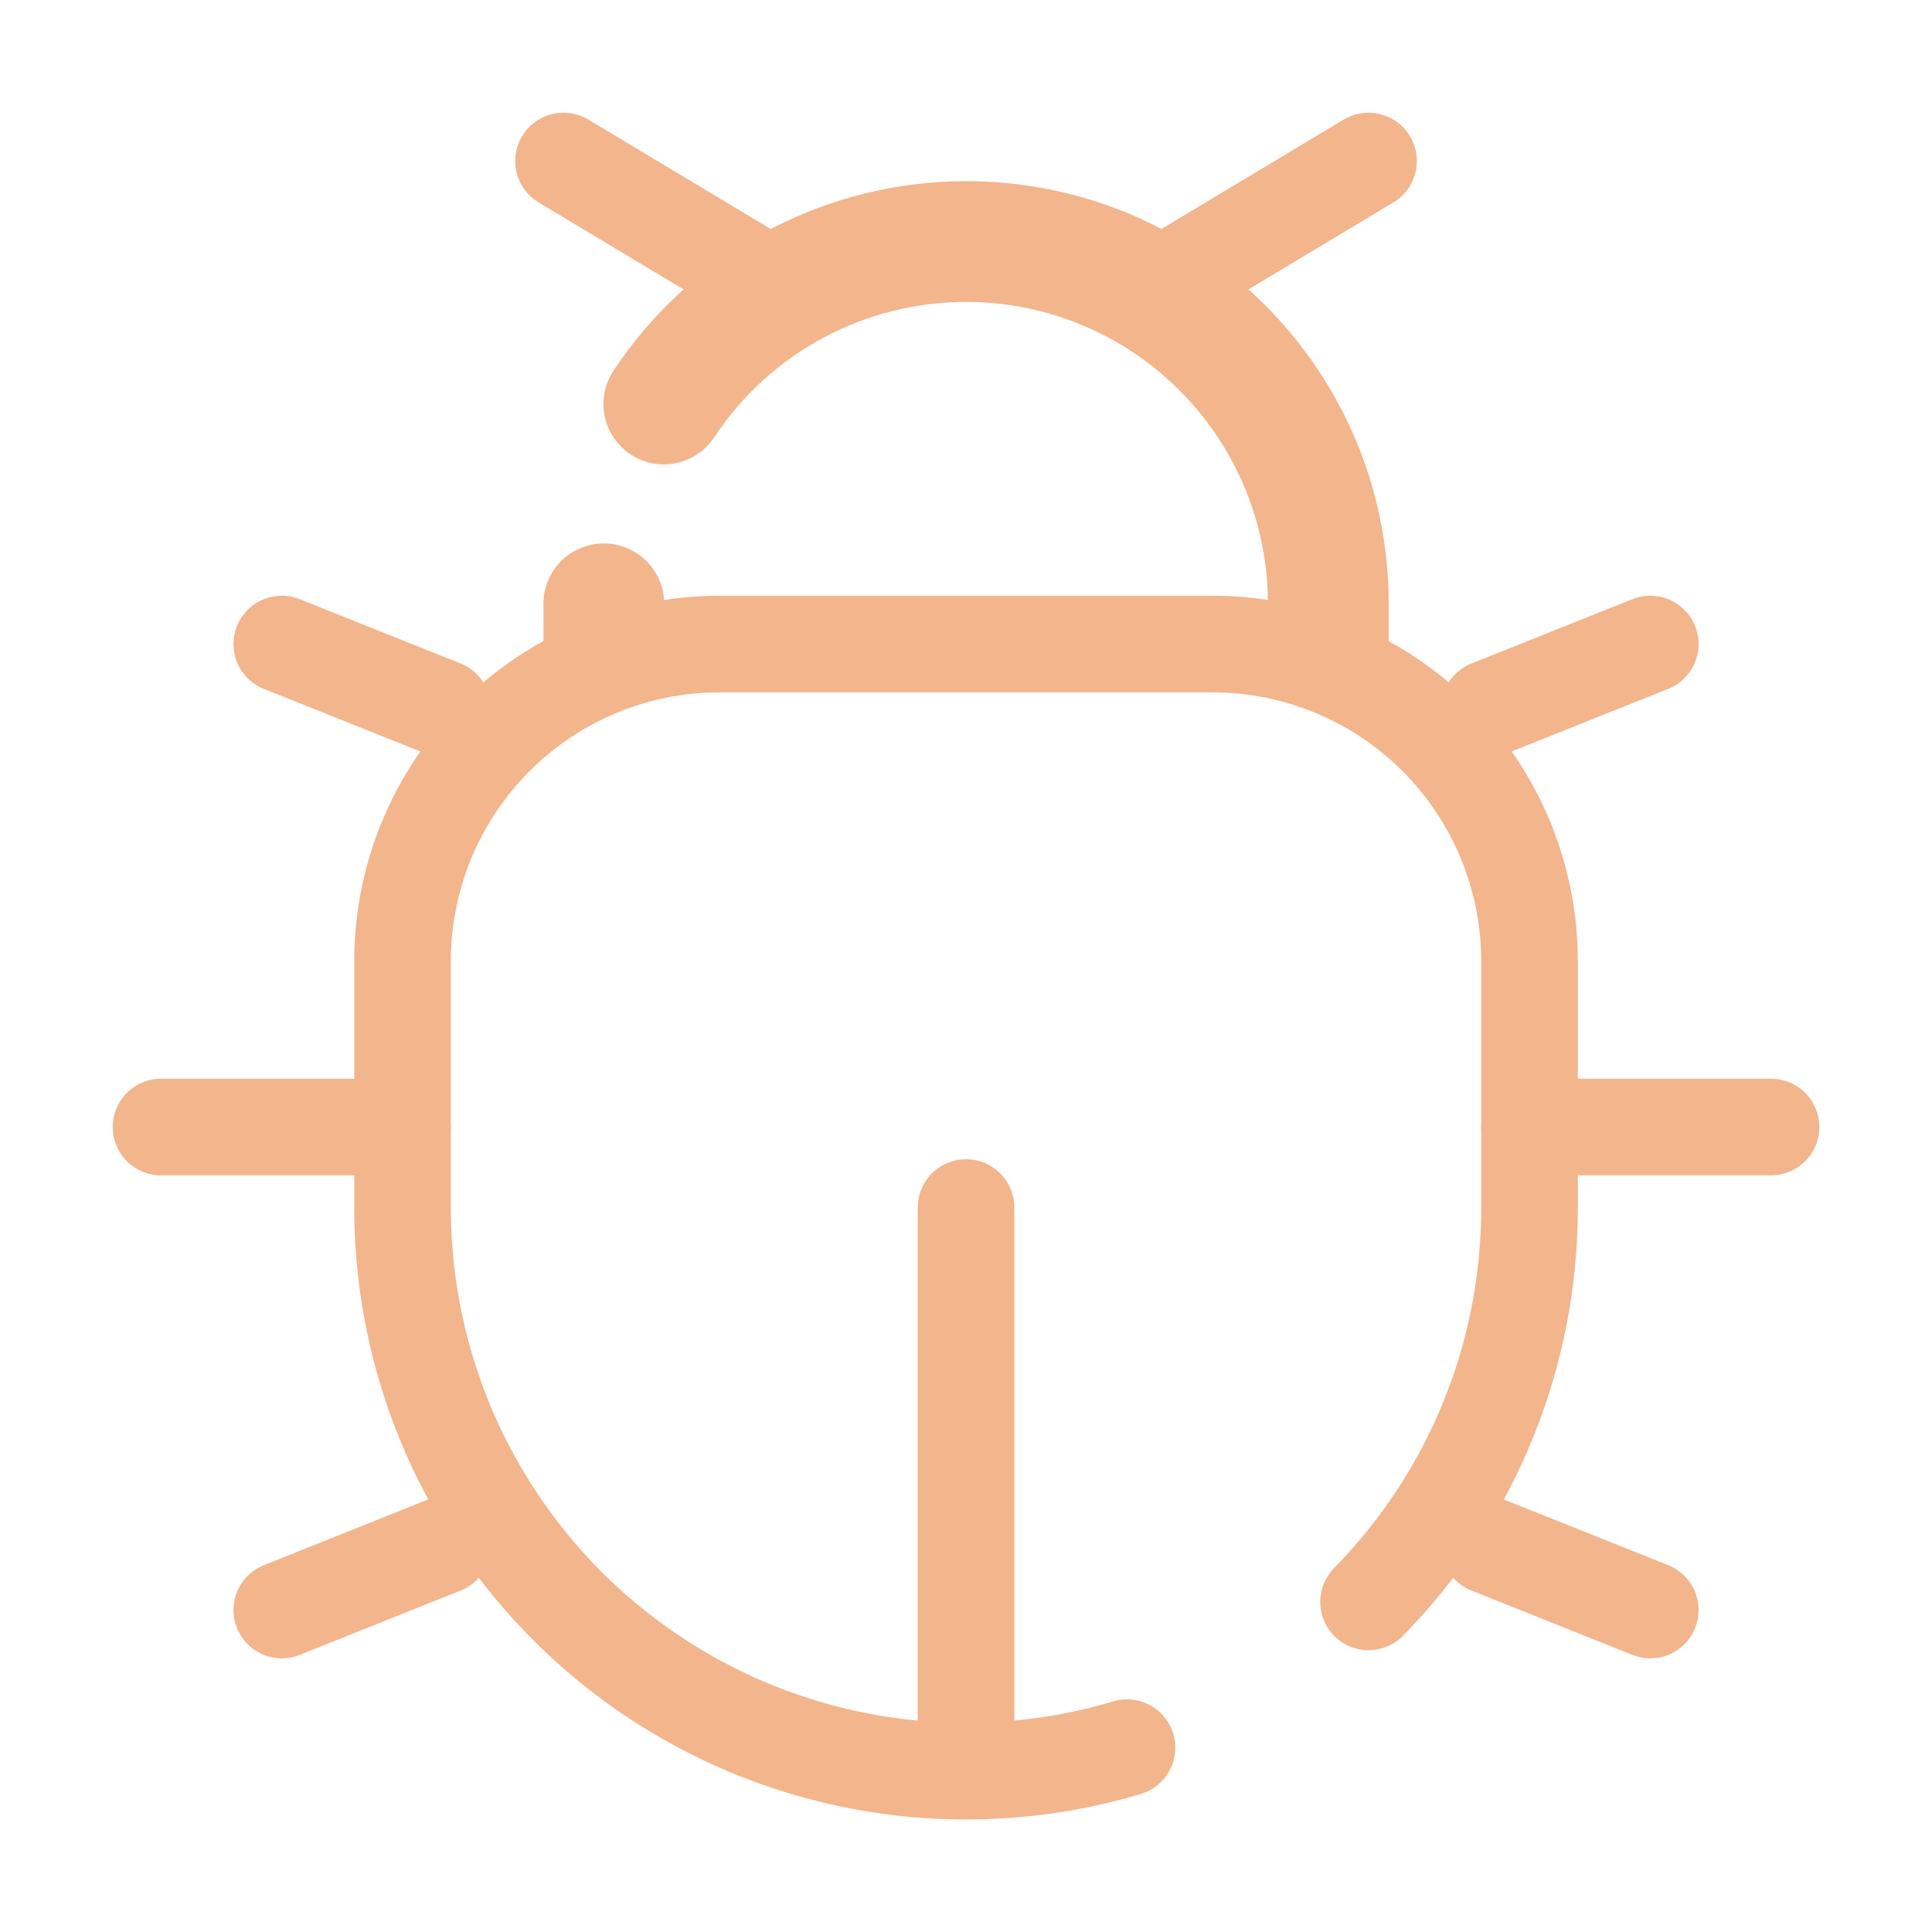 <svg width="40" height="40" viewBox="0 0 40 40" fill="none" xmlns="http://www.w3.org/2000/svg">
<path d="M23.334 36.184C21.592 36.703 19.754 36.808 17.964 36.491C16.175 36.174 14.484 35.443 13.027 34.357C11.57 33.271 10.387 31.859 9.572 30.235C8.758 28.61 8.334 26.818 8.334 25.001V19.897C8.335 18.157 9.027 16.488 10.257 15.257C11.488 14.027 13.157 13.335 14.897 13.334H25.104C26.844 13.335 28.513 14.027 29.744 15.257C30.975 16.488 31.666 18.157 31.667 19.897V25.001C31.671 28.054 30.474 30.987 28.334 33.166" stroke="#F3B58C" stroke-opacity="0.996" stroke-width="2" stroke-linecap="round"/>
<path d="M13.751 12.501C13.751 12.169 13.619 11.851 13.385 11.617C13.15 11.383 12.832 11.251 12.501 11.251C12.169 11.251 11.851 11.383 11.617 11.617C11.383 11.851 11.251 12.169 11.251 12.501H13.751ZM12.726 7.639C12.629 7.776 12.56 7.93 12.524 8.093C12.488 8.256 12.484 8.425 12.514 8.59C12.544 8.754 12.607 8.911 12.699 9.051C12.791 9.191 12.91 9.31 13.049 9.403C13.188 9.497 13.344 9.561 13.508 9.592C13.672 9.624 13.841 9.622 14.005 9.587C14.168 9.552 14.323 9.485 14.46 9.389C14.597 9.293 14.714 9.171 14.803 9.029L12.726 7.639ZM28.751 14.168V12.501H26.251V14.168H28.751ZM11.251 12.501V14.168H13.751V12.501H11.251ZM28.751 12.501C28.751 7.668 24.834 3.751 20.001 3.751V6.251C21.659 6.251 23.248 6.909 24.42 8.082C25.593 9.254 26.251 10.843 26.251 12.501H28.751ZM20.001 3.751C18.562 3.751 17.145 4.106 15.877 4.784C14.608 5.462 13.525 6.443 12.726 7.639L14.803 9.029C15.374 8.174 16.147 7.473 17.054 6.989C17.96 6.504 18.973 6.251 20.001 6.251V3.751Z" fill="#F3B58C" fill-opacity="0.996"/>
<path d="M31.667 23.334H36.667M8.334 23.334H3.334M24.167 5.834L28.334 3.334M15.834 5.834L11.667 3.334M34.167 33.334L30.834 32.001M34.167 13.334L30.834 14.667M5.834 33.334L9.167 32.001M5.834 13.334L9.167 14.667M20.001 35.834V25.001" stroke="#F3B58C" stroke-opacity="0.996" stroke-width="2" stroke-linecap="round"/>
</svg>

